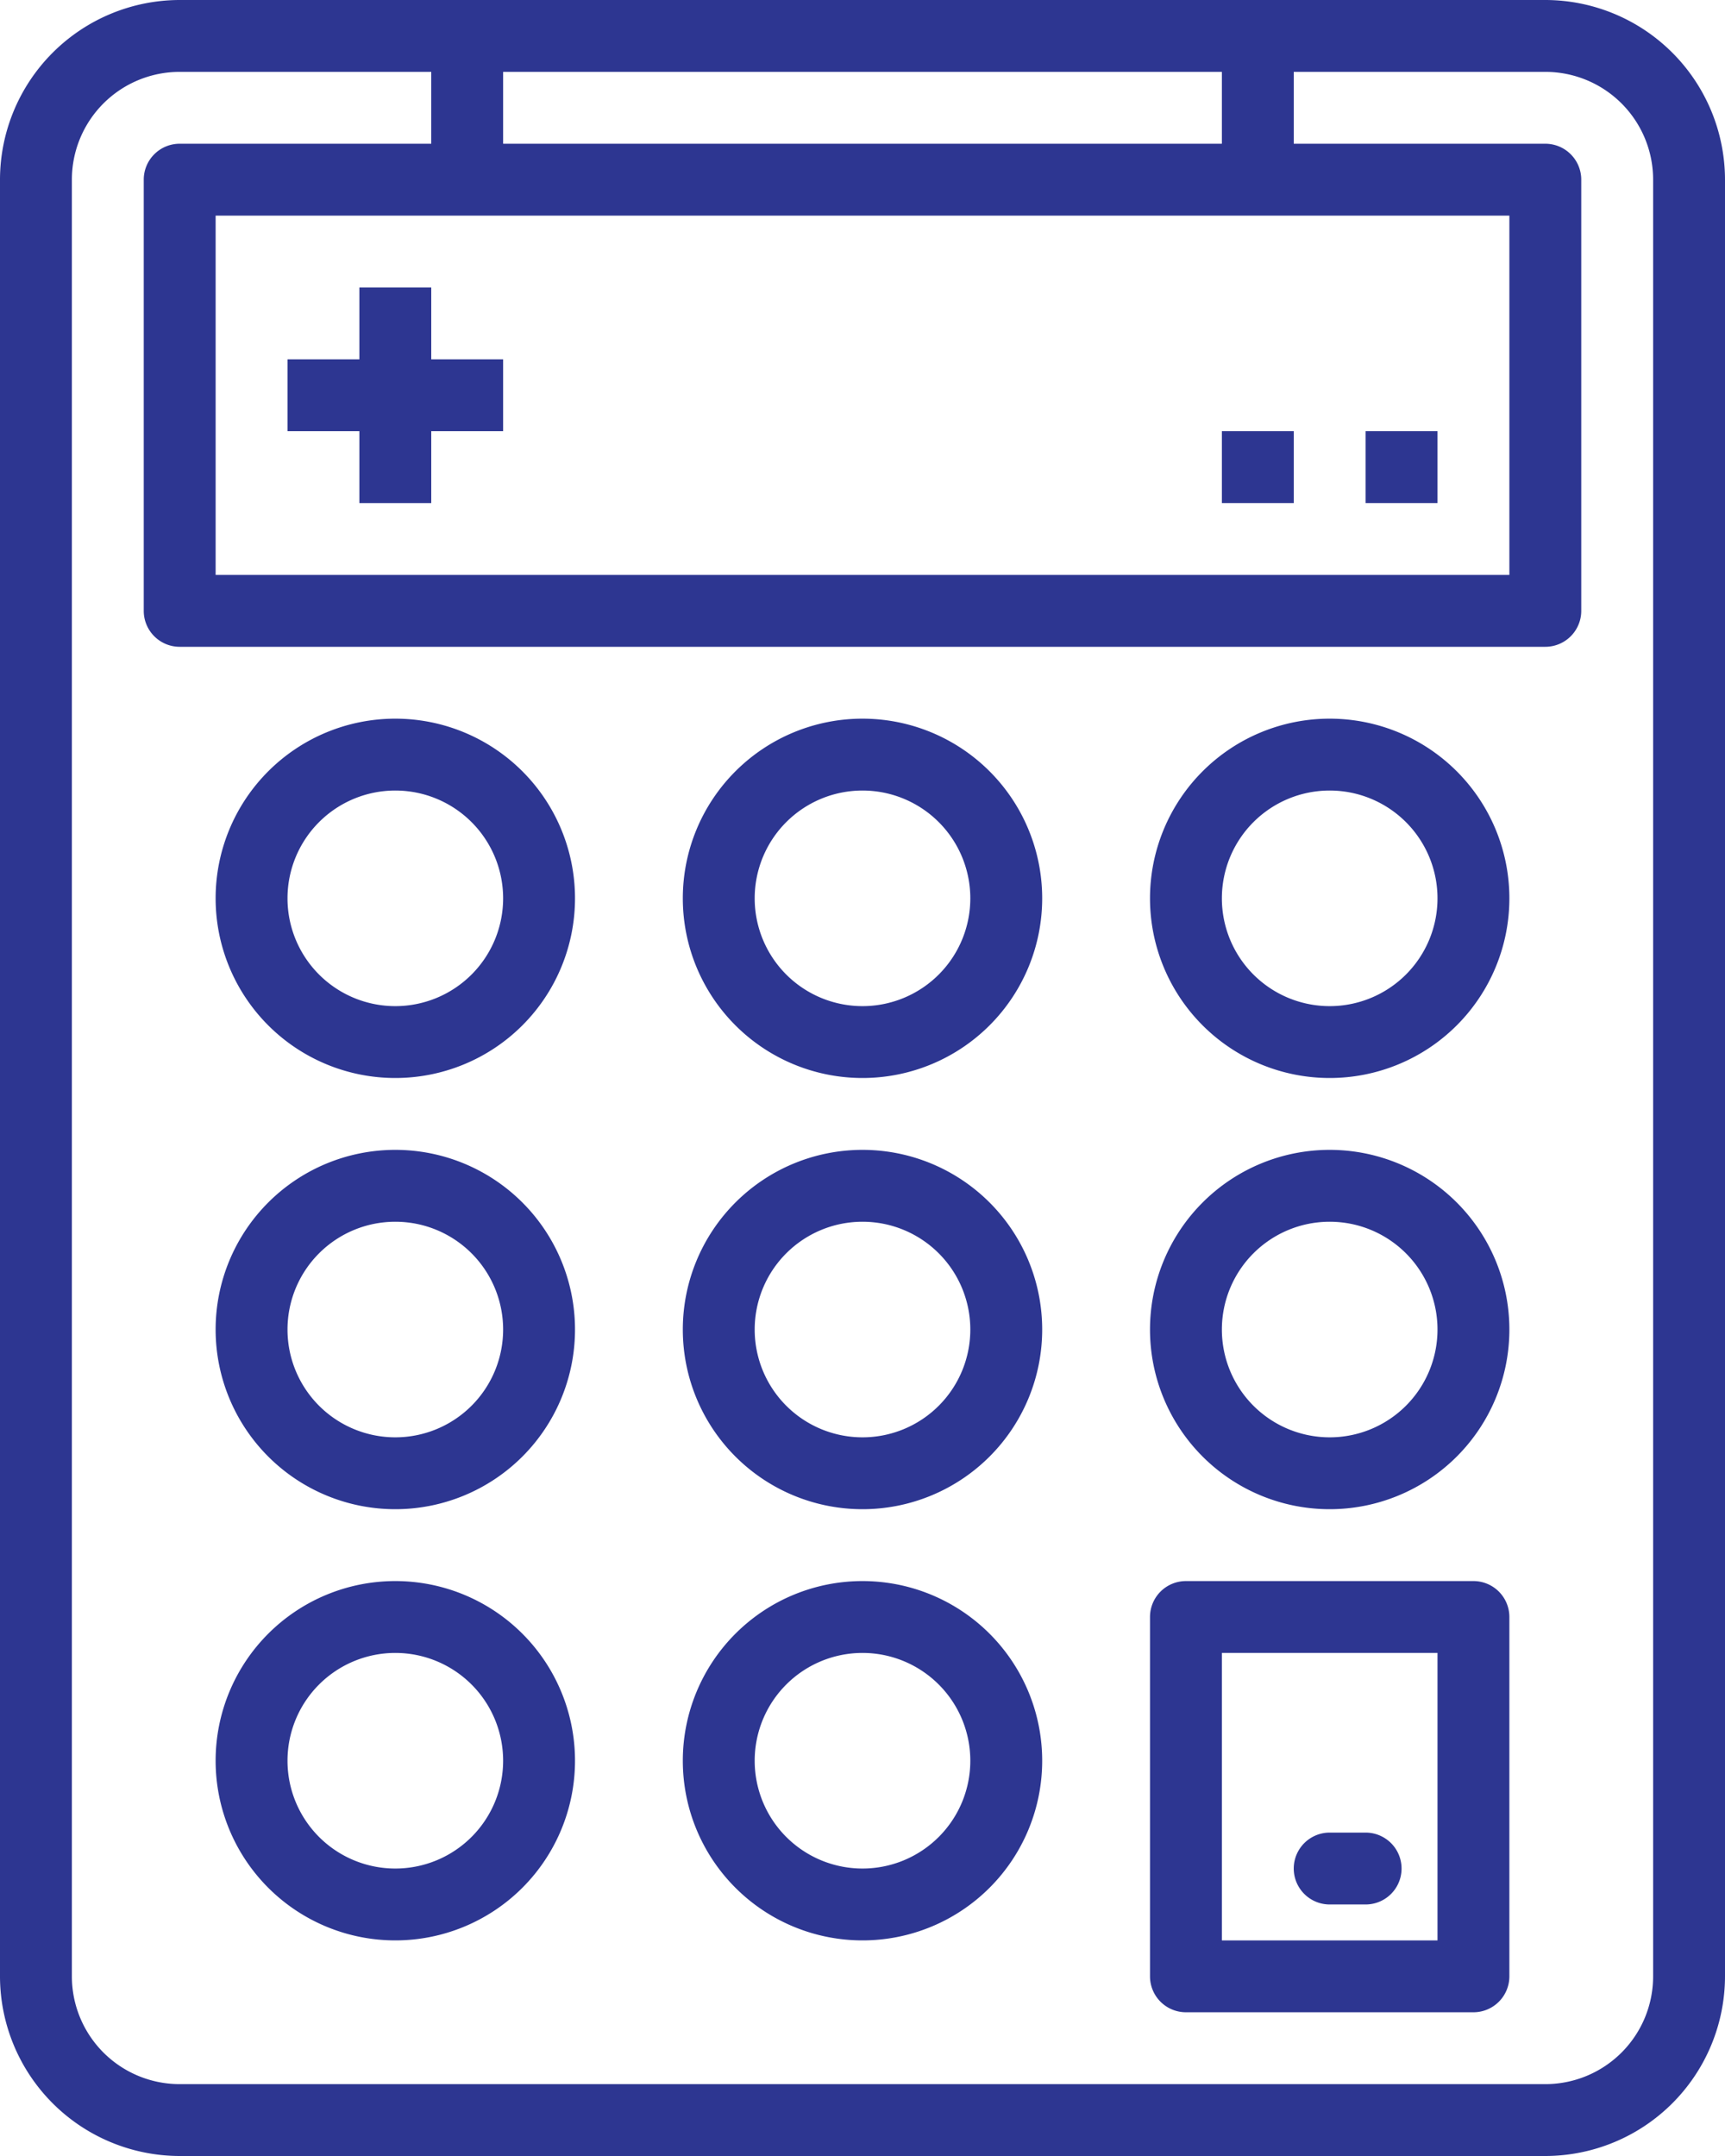 <svg xmlns="http://www.w3.org/2000/svg" width="384" height="480" viewBox="0 0 384 480">
  <g id="_002-calculator" data-name="002-calculator" transform="translate(-48)">
    <g id="Group_610" data-name="Group 610">
      <g id="Group_609" data-name="Group 609">
        <path id="Path_1160" data-name="Path 1160" d="M392,0H88A40.048,40.048,0,0,0,48,40V440a40.048,40.048,0,0,0,40,40H392a40.048,40.048,0,0,0,40-40V40A40.048,40.048,0,0,0,392,0ZM160,16H320V32H160ZM384,48v80H96V48Zm32,392a24,24,0,0,1-24,24H88a24,24,0,0,1-24-24V40A24,24,0,0,1,88,16h56V32H88a8,8,0,0,0-8,8v96a8,8,0,0,0,8,8H392a8,8,0,0,0,8-8V40a8,8,0,0,0-8-8H336V16h56a24,24,0,0,1,24,24Z" fill="#2d3691"/>
      </g>
    </g>
    <g id="Group_612" data-name="Group 612">
      <g id="Group_611" data-name="Group 611">
        <path id="Path_1161" data-name="Path 1161" d="M240,160a40,40,0,1,0,40,40A40,40,0,0,0,240,160Zm0,64a24,24,0,1,1,24-24A24,24,0,0,1,240,224Z" fill="#2d3691"/>
      </g>
    </g>
    <g id="Group_614" data-name="Group 614">
      <g id="Group_613" data-name="Group 613">
        <path id="Path_1162" data-name="Path 1162" d="M344,160a40,40,0,1,0,40,40A40,40,0,0,0,344,160Zm0,64a24,24,0,1,1,24-24A24,24,0,0,1,344,224Z" fill="#2d3691"/>
      </g>
    </g>
    <g id="Group_616" data-name="Group 616">
      <g id="Group_615" data-name="Group 615">
        <path id="Path_1163" data-name="Path 1163" d="M136,160a40,40,0,1,0,40,40A40,40,0,0,0,136,160Zm0,64a24,24,0,1,1,24-24A24,24,0,0,1,136,224Z" fill="#2d3691"/>
      </g>
    </g>
    <g id="Group_618" data-name="Group 618">
      <g id="Group_617" data-name="Group 617">
        <path id="Path_1164" data-name="Path 1164" d="M240,256a40,40,0,1,0,40,40A40,40,0,0,0,240,256Zm0,64a24,24,0,1,1,24-24A24,24,0,0,1,240,320Z" fill="#2d3691"/>
      </g>
    </g>
    <g id="Group_620" data-name="Group 620">
      <g id="Group_619" data-name="Group 619">
        <path id="Path_1165" data-name="Path 1165" d="M344,256a40,40,0,1,0,40,40A40,40,0,0,0,344,256Zm0,64a24,24,0,1,1,24-24A24,24,0,0,1,344,320Z" fill="#2d3691"/>
      </g>
    </g>
    <g id="Group_622" data-name="Group 622">
      <g id="Group_621" data-name="Group 621">
        <path id="Path_1166" data-name="Path 1166" d="M136,256a40,40,0,1,0,40,40A40,40,0,0,0,136,256Zm0,64a24,24,0,1,1,24-24A24,24,0,0,1,136,320Z" fill="#2d3691"/>
      </g>
    </g>
    <g id="Group_624" data-name="Group 624">
      <g id="Group_623" data-name="Group 623">
        <path id="Path_1167" data-name="Path 1167" d="M240,352a40,40,0,1,0,40,40A40,40,0,0,0,240,352Zm0,64a24,24,0,1,1,24-24A24,24,0,0,1,240,416Z" fill="#2d3691"/>
      </g>
    </g>
    <g id="Group_626" data-name="Group 626">
      <g id="Group_625" data-name="Group 625">
        <path id="Path_1168" data-name="Path 1168" d="M136,352a40,40,0,1,0,40,40A40,40,0,0,0,136,352Zm0,64a24,24,0,1,1,24-24A24,24,0,0,1,136,416Z" fill="#2d3691"/>
      </g>
    </g>
    <g id="Group_628" data-name="Group 628">
      <g id="Group_627" data-name="Group 627">
        <path id="Path_1169" data-name="Path 1169" d="M376,352H312a8,8,0,0,0-8,8v80a8,8,0,0,0,8,8h64a8,8,0,0,0,8-8V360A8,8,0,0,0,376,352Zm-8,80H320V368h48Z" fill="#2d3691"/>
      </g>
    </g>
    <g id="Group_630" data-name="Group 630">
      <g id="Group_629" data-name="Group 629">
        <rect id="Rectangle_274" data-name="Rectangle 274" width="16" height="16" transform="translate(320 96)" fill="#2d3691"/>
      </g>
    </g>
    <g id="Group_632" data-name="Group 632">
      <g id="Group_631" data-name="Group 631">
        <rect id="Rectangle_275" data-name="Rectangle 275" width="16" height="16" transform="translate(352 96)" fill="#2d3691"/>
      </g>
    </g>
    <g id="Group_634" data-name="Group 634">
      <g id="Group_633" data-name="Group 633">
        <path id="Path_1170" data-name="Path 1170" d="M144,80V64H128V80H112V96h16v16h16V96h16V80Z" fill="#2d3691"/>
      </g>
    </g>
    <g id="Group_636" data-name="Group 636">
      <g id="Group_635" data-name="Group 635">
        <path id="Path_1171" data-name="Path 1171" d="M352,408h-8a8,8,0,0,0,0,16h8a8,8,0,0,0,0-16Z" fill="#2d3691"/>
      </g>
    </g>
  </g>
</svg>
